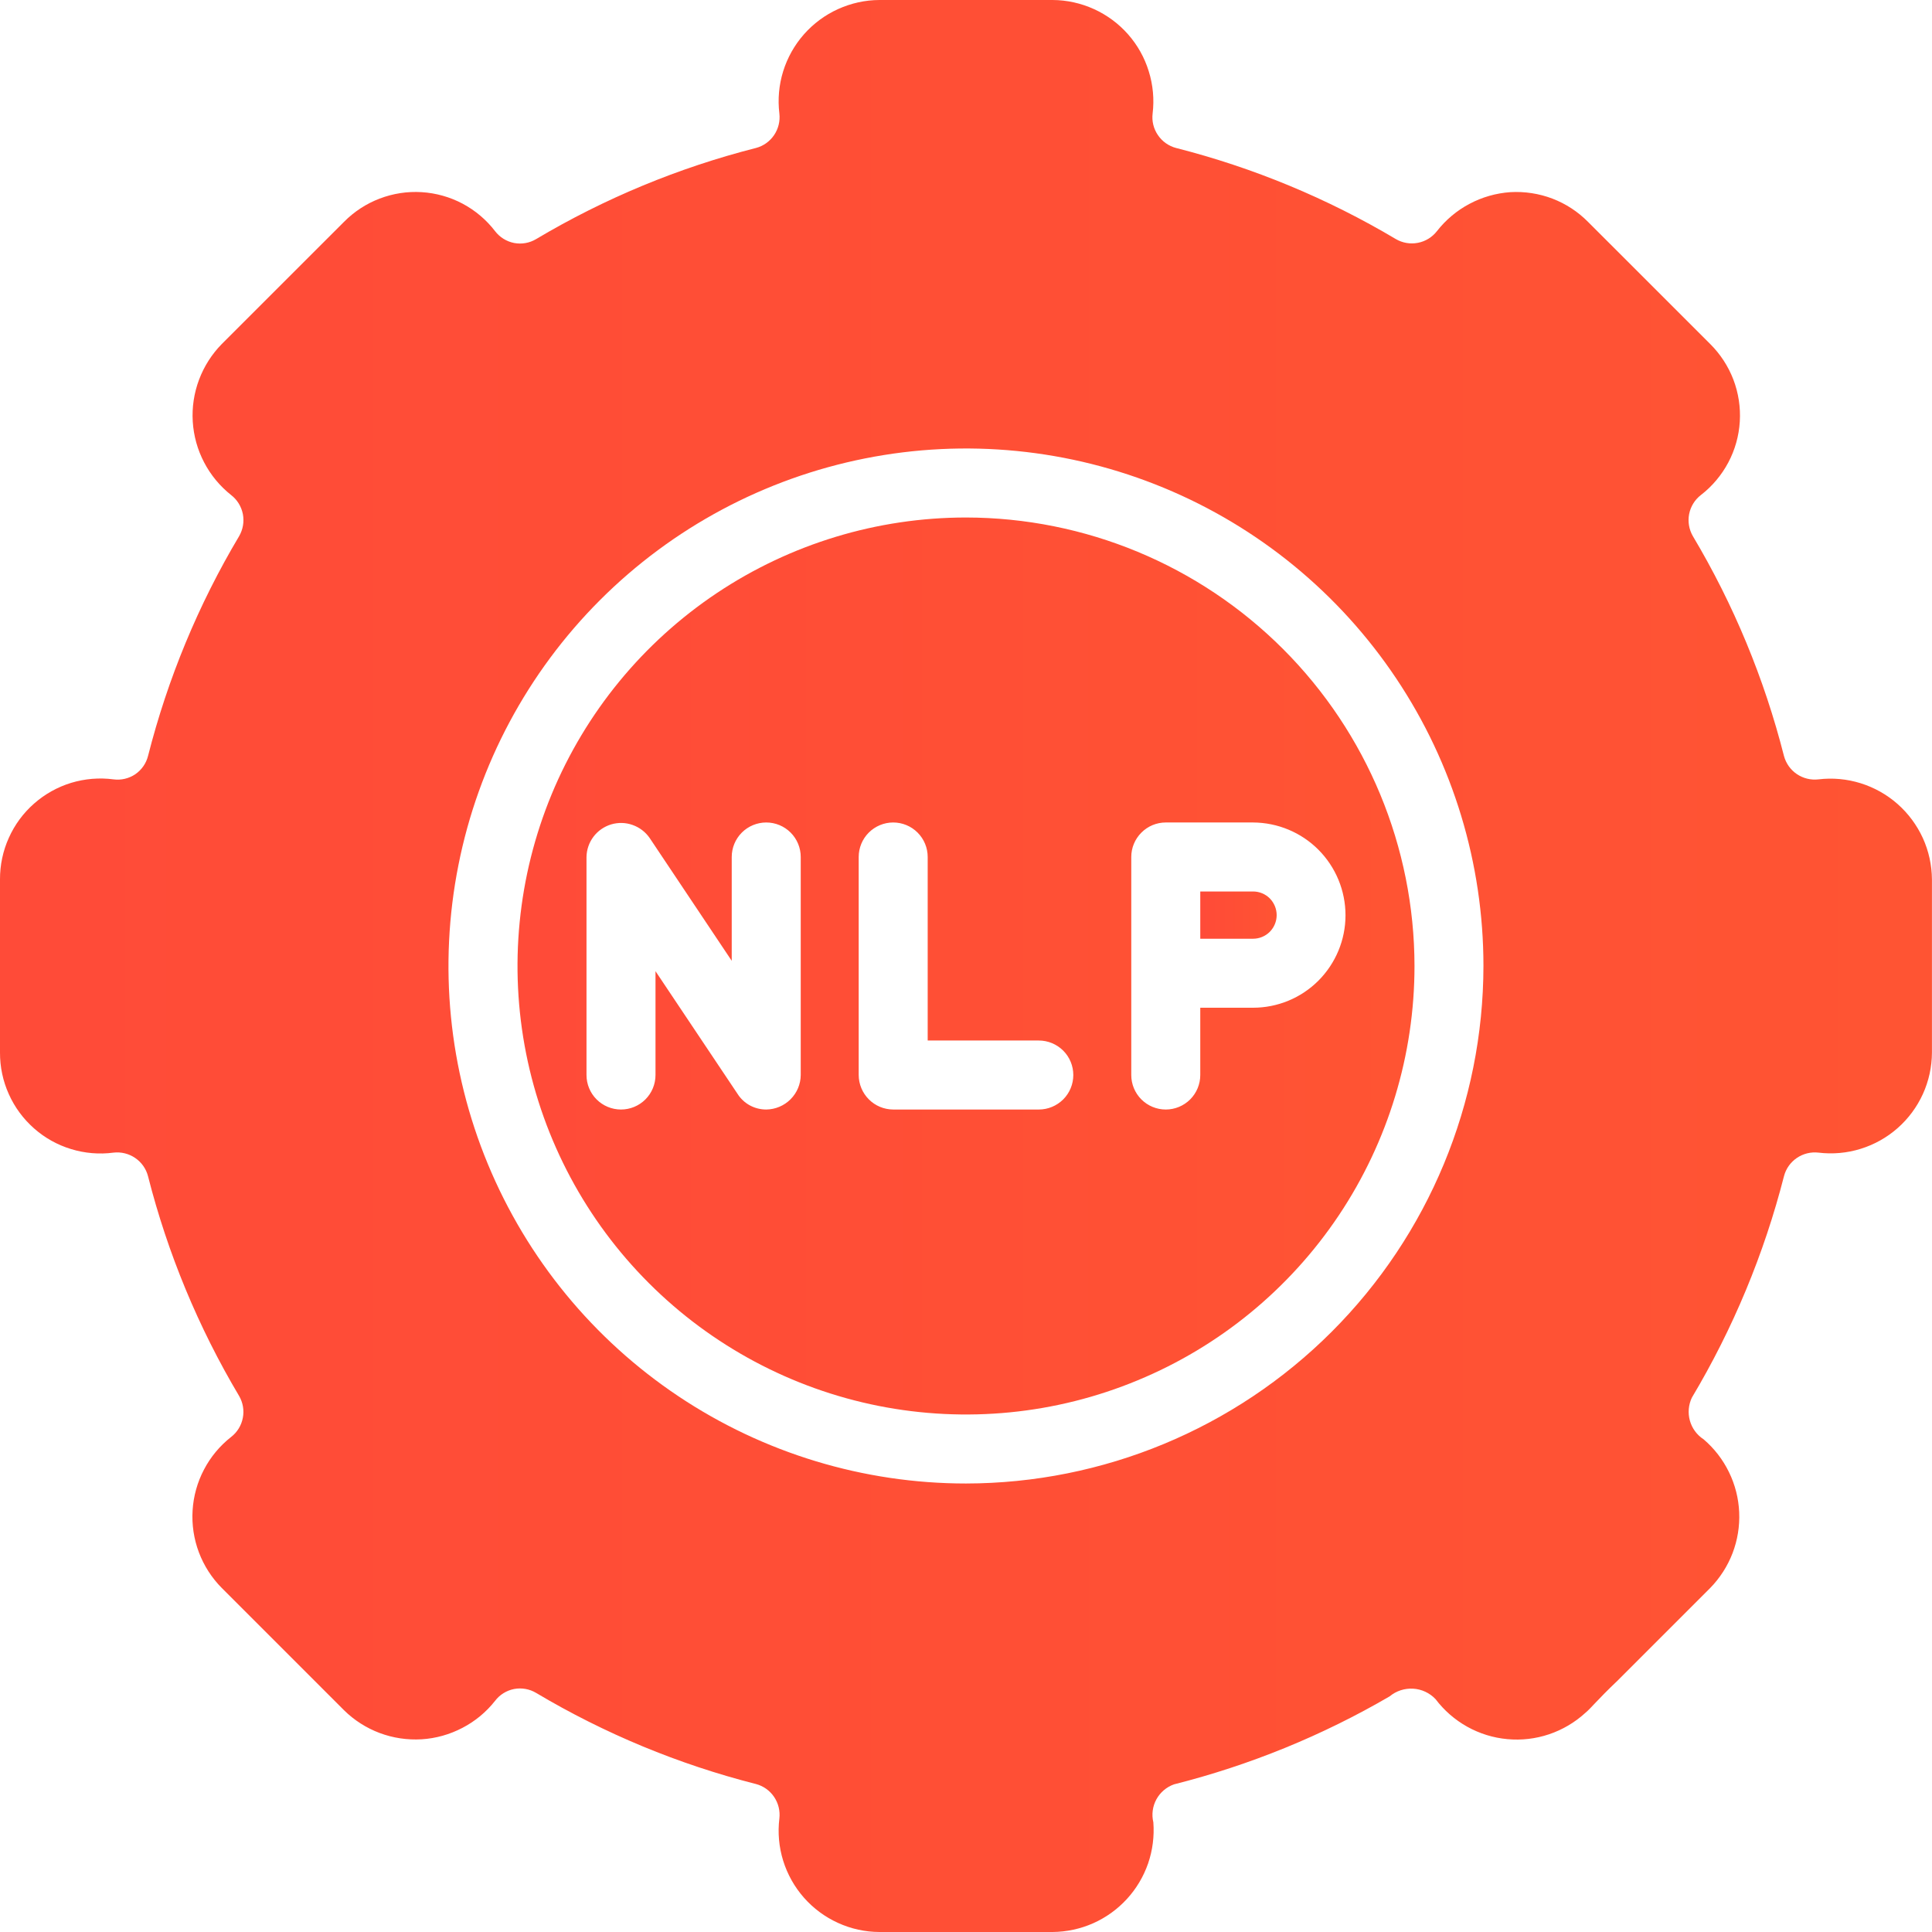 <svg width="35" height="35" viewBox="0 0 35 35" fill="none" xmlns="http://www.w3.org/2000/svg">
<path d="M32.943 14.119C32.805 14.135 32.666 14.101 32.551 14.023C32.436 13.945 32.354 13.828 32.318 13.694C31.962 12.294 31.407 10.953 30.668 9.713C30.598 9.592 30.574 9.45 30.6 9.314C30.627 9.177 30.702 9.054 30.812 8.969C31.018 8.81 31.187 8.609 31.309 8.38C31.431 8.151 31.502 7.898 31.518 7.638C31.534 7.379 31.494 7.119 31.402 6.877C31.309 6.634 31.165 6.414 30.981 6.231L28.768 4.019C28.585 3.834 28.366 3.691 28.123 3.598C27.881 3.506 27.621 3.466 27.362 3.481C27.103 3.499 26.85 3.571 26.621 3.693C26.392 3.814 26.191 3.983 26.031 4.188C25.945 4.298 25.823 4.373 25.686 4.399C25.549 4.426 25.407 4.401 25.287 4.331C24.046 3.593 22.705 3.037 21.306 2.681C21.172 2.646 21.055 2.563 20.977 2.448C20.898 2.333 20.864 2.194 20.881 2.056C20.912 1.799 20.888 1.539 20.811 1.292C20.735 1.044 20.607 0.816 20.436 0.622C20.265 0.428 20.054 0.272 19.819 0.165C19.583 0.058 19.328 0.001 19.069 0H15.931C15.672 0.001 15.417 0.058 15.181 0.165C14.945 0.272 14.735 0.428 14.564 0.622C14.393 0.816 14.265 1.044 14.188 1.291C14.111 1.539 14.088 1.799 14.119 2.056C14.135 2.194 14.101 2.333 14.023 2.448C13.945 2.563 13.828 2.646 13.694 2.681C12.294 3.037 10.954 3.593 9.713 4.331C9.593 4.403 9.451 4.428 9.314 4.402C9.177 4.375 9.054 4.299 8.969 4.188C8.811 3.982 8.61 3.812 8.381 3.69C8.151 3.568 7.898 3.497 7.639 3.481C7.38 3.465 7.12 3.505 6.877 3.598C6.635 3.69 6.415 3.834 6.232 4.019L4.019 6.231C3.838 6.415 3.697 6.636 3.606 6.878C3.515 7.121 3.476 7.379 3.492 7.638C3.508 7.896 3.578 8.148 3.698 8.377C3.818 8.607 3.985 8.808 4.188 8.969C4.298 9.054 4.373 9.177 4.4 9.314C4.426 9.45 4.402 9.592 4.332 9.713C3.593 10.953 3.038 12.294 2.682 13.694C2.648 13.829 2.566 13.947 2.451 14.026C2.335 14.104 2.195 14.137 2.057 14.119C1.799 14.085 1.538 14.107 1.289 14.182C1.041 14.258 0.812 14.386 0.617 14.558C0.422 14.729 0.266 14.941 0.16 15.178C0.053 15.415 -0.001 15.672 1.75096e-05 15.931V19.069C-0.001 19.328 0.053 19.585 0.16 19.822C0.266 20.059 0.422 20.27 0.617 20.442C0.811 20.614 1.041 20.742 1.289 20.817C1.537 20.893 1.799 20.915 2.056 20.881C2.194 20.865 2.333 20.899 2.448 20.977C2.563 21.055 2.646 21.172 2.681 21.306C3.037 22.706 3.593 24.047 4.331 25.288C4.401 25.408 4.426 25.55 4.399 25.686C4.373 25.823 4.298 25.946 4.188 26.031C3.984 26.191 3.816 26.392 3.696 26.622C3.575 26.851 3.505 27.104 3.489 27.362C3.473 27.621 3.512 27.88 3.603 28.122C3.695 28.365 3.836 28.585 4.019 28.769L6.231 30.981C6.415 31.163 6.636 31.304 6.878 31.395C7.121 31.486 7.379 31.524 7.638 31.509C7.896 31.493 8.148 31.422 8.377 31.302C8.607 31.183 8.808 31.016 8.969 30.812C9.053 30.701 9.176 30.625 9.313 30.598C9.45 30.572 9.593 30.597 9.713 30.669C10.953 31.407 12.294 31.963 13.694 32.319C13.828 32.354 13.945 32.437 14.023 32.552C14.101 32.667 14.135 32.806 14.119 32.944C14.088 33.201 14.111 33.461 14.188 33.709C14.265 33.956 14.393 34.184 14.564 34.378C14.735 34.572 14.945 34.728 15.181 34.835C15.417 34.943 15.672 34.999 15.931 35H19.069C19.322 34.998 19.572 34.944 19.803 34.842C20.035 34.739 20.242 34.59 20.414 34.403C20.585 34.217 20.716 33.997 20.799 33.758C20.881 33.519 20.913 33.265 20.894 33.013C20.86 32.872 20.88 32.724 20.949 32.597C21.019 32.47 21.132 32.373 21.269 32.325C22.639 31.979 23.954 31.443 25.175 30.731C25.294 30.632 25.446 30.583 25.601 30.592C25.755 30.601 25.9 30.669 26.006 30.781C26.161 30.986 26.356 31.156 26.58 31.281C26.804 31.406 27.052 31.483 27.307 31.506C27.563 31.53 27.82 31.5 28.063 31.418C28.306 31.336 28.53 31.204 28.719 31.031C28.825 30.944 28.925 30.806 29.306 30.444L30.981 28.769C31.158 28.588 31.296 28.373 31.387 28.137C31.477 27.901 31.518 27.649 31.507 27.396C31.496 27.143 31.433 26.896 31.322 26.669C31.211 26.441 31.055 26.239 30.863 26.075C30.741 25.996 30.653 25.876 30.614 25.737C30.575 25.598 30.588 25.449 30.65 25.319C31.396 24.068 31.958 22.717 32.319 21.306C32.354 21.172 32.437 21.055 32.552 20.977C32.667 20.899 32.806 20.865 32.944 20.881C33.201 20.912 33.461 20.889 33.708 20.812C33.956 20.735 34.184 20.607 34.378 20.436C34.572 20.265 34.728 20.054 34.835 19.819C34.942 19.583 34.998 19.328 34.999 19.069V15.931C34.997 15.673 34.941 15.417 34.834 15.182C34.726 14.947 34.57 14.736 34.376 14.565C34.182 14.394 33.954 14.266 33.707 14.189C33.46 14.112 33.2 14.088 32.943 14.119ZM17.499 26.875C15.645 26.875 13.833 26.325 12.291 25.295C10.749 24.265 9.548 22.801 8.838 21.088C8.128 19.375 7.943 17.49 8.305 15.671C8.666 13.852 9.559 12.182 10.87 10.871C12.181 9.56 13.852 8.667 15.67 8.305C17.489 7.943 19.374 8.129 21.087 8.839C22.8 9.548 24.264 10.75 25.294 12.291C26.325 13.833 26.874 15.646 26.874 17.5C26.871 19.985 25.883 22.368 24.125 24.126C22.368 25.883 19.985 26.872 17.499 26.875Z" fill="url(#paint0_linear_3165_259)"/>
<path d="M17.5 9.375C15.893 9.375 14.322 9.852 12.986 10.744C11.65 11.637 10.608 12.906 9.993 14.391C9.379 15.875 9.218 17.509 9.531 19.085C9.845 20.661 10.618 22.109 11.755 23.245C12.891 24.381 14.339 25.155 15.915 25.469C17.491 25.782 19.125 25.622 20.609 25.006C22.094 24.392 23.363 23.35 24.256 22.014C25.148 20.678 25.625 19.107 25.625 17.5C25.623 15.346 24.766 13.28 23.243 11.757C21.72 10.234 19.654 9.377 17.5 9.375ZM14.506 19.475C14.505 19.64 14.438 19.798 14.321 19.915C14.204 20.032 14.046 20.098 13.881 20.1C13.778 20.1 13.677 20.075 13.586 20.026C13.495 19.977 13.418 19.905 13.363 19.819L11.875 17.594V19.475C11.875 19.641 11.809 19.8 11.692 19.917C11.575 20.034 11.416 20.1 11.25 20.1C11.084 20.1 10.925 20.034 10.808 19.917C10.691 19.8 10.625 19.641 10.625 19.475V15.525C10.627 15.392 10.672 15.263 10.752 15.157C10.832 15.051 10.944 14.974 11.071 14.935C11.199 14.897 11.335 14.9 11.46 14.945C11.585 14.989 11.694 15.072 11.769 15.181L13.256 17.406V15.525C13.256 15.359 13.322 15.2 13.439 15.083C13.556 14.966 13.716 14.9 13.881 14.9C14.047 14.9 14.206 14.966 14.323 15.083C14.44 15.2 14.506 15.359 14.506 15.525V19.475ZM18.819 20.1H16.181C16.016 20.099 15.857 20.034 15.74 19.916C15.623 19.799 15.557 19.641 15.556 19.475V15.525C15.556 15.359 15.622 15.2 15.739 15.083C15.857 14.966 16.015 14.9 16.181 14.9C16.347 14.9 16.506 14.966 16.623 15.083C16.74 15.2 16.806 15.359 16.806 15.525V18.85H18.819C18.985 18.85 19.143 18.916 19.261 19.033C19.378 19.15 19.444 19.309 19.444 19.475C19.444 19.641 19.378 19.8 19.261 19.917C19.143 20.034 18.985 20.1 18.819 20.1ZM24.375 16.581C24.375 17.026 24.198 17.451 23.884 17.766C23.57 18.08 23.144 18.256 22.7 18.256H21.744V19.475C21.744 19.641 21.678 19.8 21.561 19.917C21.444 20.034 21.285 20.1 21.119 20.1C20.953 20.1 20.794 20.034 20.677 19.917C20.56 19.8 20.494 19.641 20.494 19.475V15.525C20.494 15.359 20.56 15.201 20.677 15.084C20.794 14.966 20.953 14.9 21.119 14.9H22.7C23.145 14.902 23.571 15.079 23.885 15.394C24.199 15.71 24.375 16.136 24.375 16.581Z" fill="url(#paint1_linear_3165_259)"/>
<path d="M21.744 16.15V17.006H22.7C22.814 17.006 22.923 16.961 23.003 16.881C23.083 16.8 23.128 16.692 23.128 16.578C23.128 16.465 23.083 16.356 23.003 16.275C22.923 16.195 22.814 16.15 22.7 16.15H21.744Z" fill="url(#paint2_linear_3165_259)"/>
<defs>
<linearGradient id="paint0_linear_3165_259" x1="0" y1="17.5" x2="34.999" y2="17.5" gradientUnits="userSpaceOnUse">
<stop stop-color="#FF4B38"/>
<stop offset="0.515" stop-color="#FF4F35"/>
<stop offset="1" stop-color="#FF5433"/>
</linearGradient>
<linearGradient id="paint1_linear_3165_259" x1="9.375" y1="17.5" x2="25.625" y2="17.5" gradientUnits="userSpaceOnUse">
<stop stop-color="#FF4B38"/>
<stop offset="0.515" stop-color="#FF4F35"/>
<stop offset="1" stop-color="#FF5433"/>
</linearGradient>
<linearGradient id="paint2_linear_3165_259" x1="21.744" y1="16.578" x2="23.128" y2="16.578" gradientUnits="userSpaceOnUse">
<stop stop-color="#FF4B38"/>
<stop offset="0.515" stop-color="#FF4F35"/>
<stop offset="1" stop-color="#FF5433"/>
</linearGradient>
</defs>
</svg>
